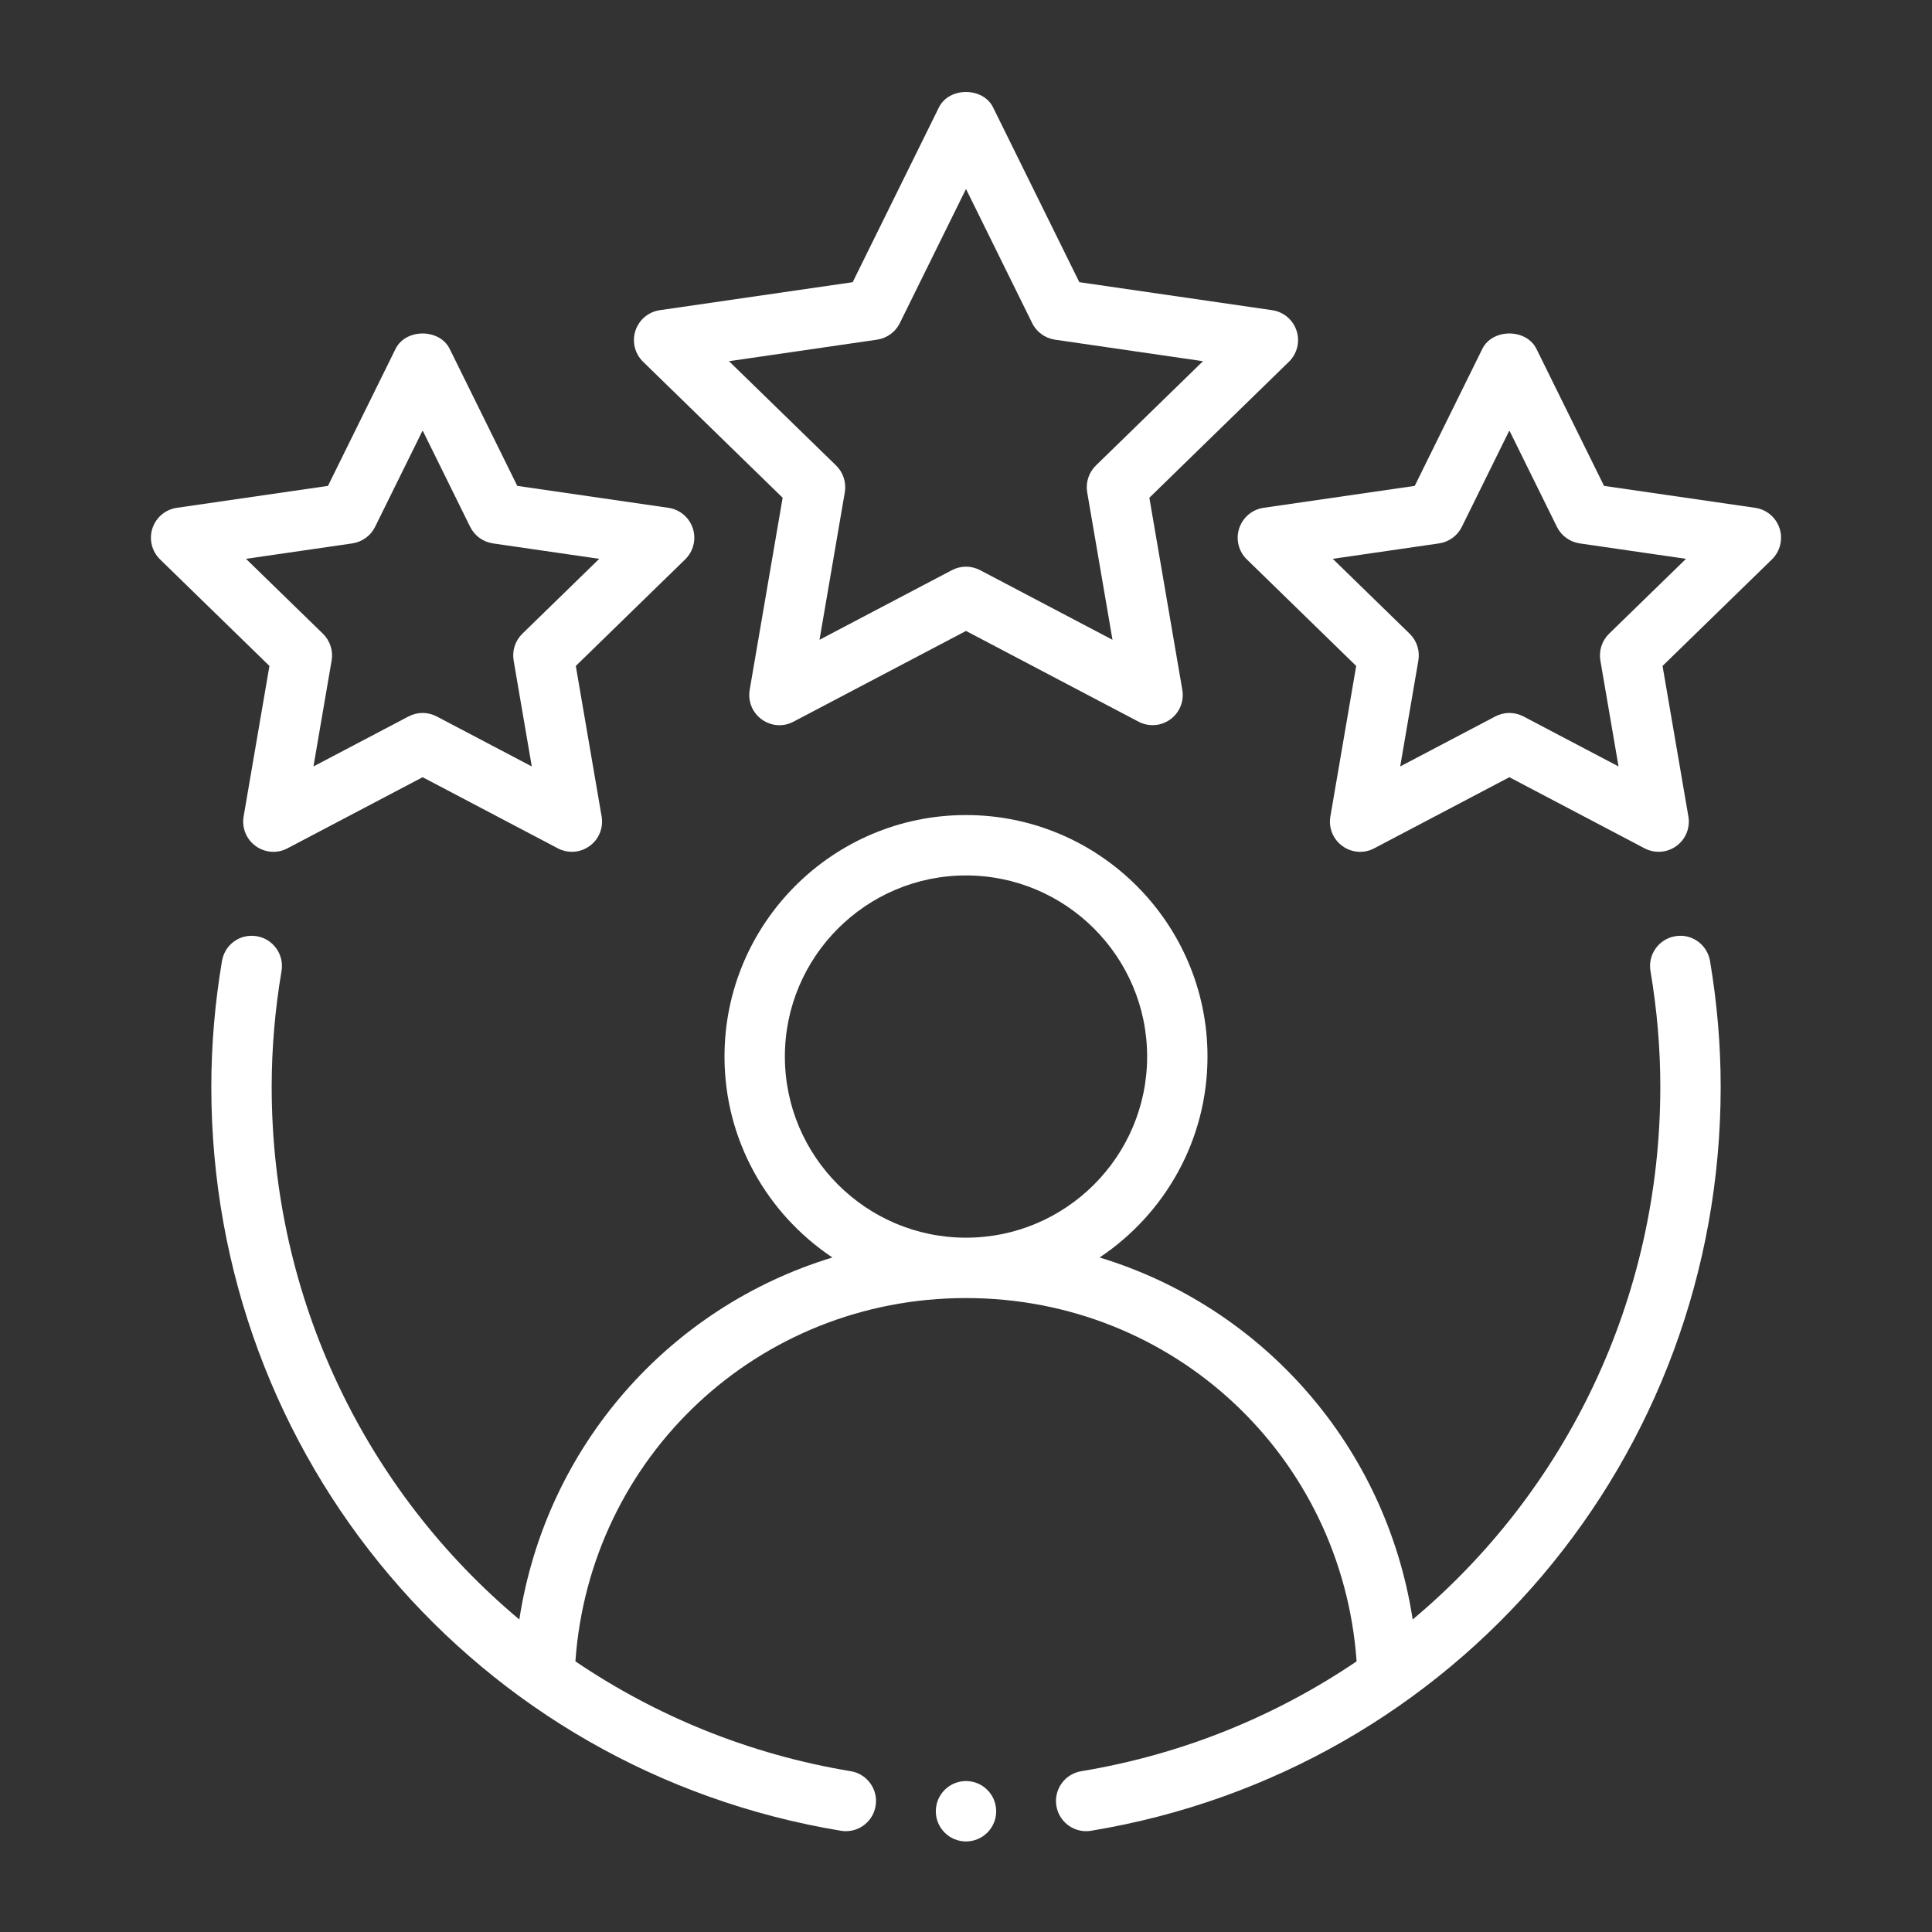 <?xml version="1.0" encoding="UTF-8"?>
<svg xmlns="http://www.w3.org/2000/svg" width="85" height="85" viewBox="0 0 85 85" fill="none">
  <rect x="0" y="0" width="85" height="85" fill="#333333" stroke="none"/>
  <path fill-rule="evenodd" clip-rule="evenodd" d="M73.702 41.19C72.979 41.312 72.492 41.997 72.614 42.721C72.902 44.422 73.047 46.134 73.047 47.812C73.047 57.174 68.874 65.624 62.152 71.25C60.978 63.627 55.565 57.512 48.378 55.324C51.236 53.418 53.125 50.17 53.125 46.484C53.125 40.624 48.358 35.859 42.5 35.859C36.642 35.859 31.875 40.624 31.875 46.484C31.875 50.17 33.764 53.418 36.622 55.324C29.435 57.512 24.022 63.627 22.848 71.25C16.126 65.624 11.953 57.174 11.953 47.812C11.953 46.134 12.098 44.422 12.386 42.721C12.508 41.997 12.021 41.312 11.298 41.19C10.559 41.066 9.89 41.556 9.766 42.279C9.455 44.124 9.297 45.986 9.297 47.812C9.297 64.124 20.947 77.89 36.997 80.546C37.069 80.559 37.143 80.564 37.215 80.564C37.853 80.564 38.416 80.103 38.523 79.454C38.644 78.73 38.154 78.046 37.43 77.926C32.955 77.185 28.86 75.493 25.315 73.093C25.955 64.08 33.363 57.109 42.5 57.109C51.637 57.109 59.045 64.08 59.685 73.093C56.14 75.493 52.045 77.185 47.57 77.926C46.846 78.046 46.356 78.73 46.477 79.454C46.584 80.103 47.147 80.564 47.785 80.564C47.857 80.564 47.931 80.559 48.003 80.546C64.053 77.89 75.703 64.124 75.703 47.812C75.703 45.986 75.545 44.124 75.234 42.279C75.11 41.556 74.433 41.063 73.702 41.19ZM34.531 46.484C34.531 42.09 38.106 38.516 42.5 38.516C46.894 38.516 50.469 42.09 50.469 46.484C50.469 50.879 46.894 54.453 42.5 54.453C38.106 54.453 34.531 50.879 34.531 46.484Z" fill="white"></path>
  <path fill-rule="evenodd" clip-rule="evenodd" d="M57.044 14.553C56.888 14.07 56.472 13.72 55.972 13.647L47.486 12.415L43.691 4.724C43.244 3.821 41.755 3.821 41.309 4.724L37.514 12.415L29.028 13.647C28.527 13.72 28.112 14.07 27.955 14.553C27.8 15.032 27.93 15.562 28.291 15.914L34.433 21.899L32.983 30.35C32.897 30.851 33.102 31.354 33.511 31.65C33.922 31.948 34.462 31.992 34.91 31.751L42.5 27.759L50.09 31.751C50.285 31.855 50.497 31.904 50.709 31.904C50.984 31.904 51.257 31.818 51.489 31.65C51.898 31.354 52.103 30.851 52.017 30.35L50.567 21.899L56.709 15.914C57.07 15.562 57.2 15.032 57.044 14.553ZM48.213 20.482C47.901 20.788 47.758 21.227 47.832 21.66L48.945 28.148L43.119 25.084C42.924 24.983 42.713 24.931 42.5 24.931C42.287 24.931 42.076 24.983 41.881 25.084L36.055 28.148L37.168 21.66C37.242 21.227 37.099 20.788 36.787 20.482L32.073 15.891L38.587 14.944C39.02 14.879 39.394 14.61 39.587 14.218L42.5 8.314L45.413 14.218C45.606 14.61 45.98 14.879 46.413 14.944L52.926 15.891L48.213 20.482Z" fill="white"></path>
  <path fill-rule="evenodd" clip-rule="evenodd" d="M10.718 35.922C10.633 36.422 10.838 36.926 11.246 37.221C11.659 37.52 12.201 37.561 12.646 37.323L18.594 34.194L24.542 37.323C24.736 37.426 24.949 37.476 25.16 37.476C25.435 37.476 25.709 37.39 25.941 37.221C26.35 36.926 26.555 36.422 26.469 35.922L25.333 29.299L30.146 24.61C30.508 24.257 30.638 23.727 30.482 23.248C30.325 22.765 29.91 22.415 29.409 22.342L22.758 21.377L19.784 15.349C19.338 14.446 17.849 14.446 17.403 15.349L14.429 21.377L7.778 22.342C7.277 22.415 6.862 22.765 6.705 23.248C6.55 23.727 6.679 24.257 7.041 24.61L11.854 29.299L10.718 35.922ZM10.823 24.586L15.502 23.907C15.935 23.842 16.308 23.572 16.502 23.18L18.594 18.939L20.686 23.18C20.879 23.572 21.253 23.842 21.686 23.907L26.364 24.586L22.979 27.883C22.666 28.189 22.524 28.628 22.598 29.061L23.396 33.72L19.212 31.52C19.018 31.419 18.806 31.367 18.594 31.367C18.381 31.367 18.17 31.419 17.975 31.52L13.791 33.72L14.59 29.061C14.664 28.628 14.521 28.189 14.209 27.883L10.823 24.586Z" fill="white"></path>
  <path fill-rule="evenodd" clip-rule="evenodd" d="M77.222 22.342L70.571 21.377L67.597 15.349C67.151 14.446 65.662 14.446 65.216 15.349L62.242 21.377L55.59 22.342C55.09 22.415 54.675 22.765 54.518 23.248C54.362 23.727 54.492 24.257 54.854 24.61L59.667 29.299L58.531 35.922C58.445 36.422 58.65 36.926 59.059 37.221C59.47 37.52 60.011 37.561 60.458 37.323L66.406 34.194L72.354 37.323C72.549 37.426 72.761 37.476 72.973 37.476C73.248 37.476 73.522 37.39 73.754 37.221C74.162 36.926 74.367 36.422 74.282 35.922L73.145 29.299L77.959 24.61C78.32 24.257 78.45 23.727 78.294 23.248C78.138 22.765 77.722 22.415 77.222 22.342ZM70.791 27.883C70.479 28.189 70.336 28.628 70.41 29.061L71.209 33.72L67.025 31.52C66.83 31.419 66.619 31.367 66.406 31.367C66.194 31.367 65.982 31.419 65.787 31.52L61.603 33.72L62.402 29.061C62.476 28.628 62.334 28.189 62.021 27.883L58.636 24.586L63.314 23.907C63.747 23.842 64.121 23.572 64.314 23.18L66.406 18.939L68.498 23.18C68.692 23.572 69.065 23.842 69.498 23.907L74.177 24.586L70.791 27.883Z" fill="white"></path>
  <path d="M42.5 81.016C43.233 81.016 43.828 80.421 43.828 79.688C43.828 78.954 43.233 78.359 42.5 78.359C41.767 78.359 41.172 78.954 41.172 79.688C41.172 80.421 41.767 81.016 42.5 81.016Z" fill="white"></path>
</svg>
